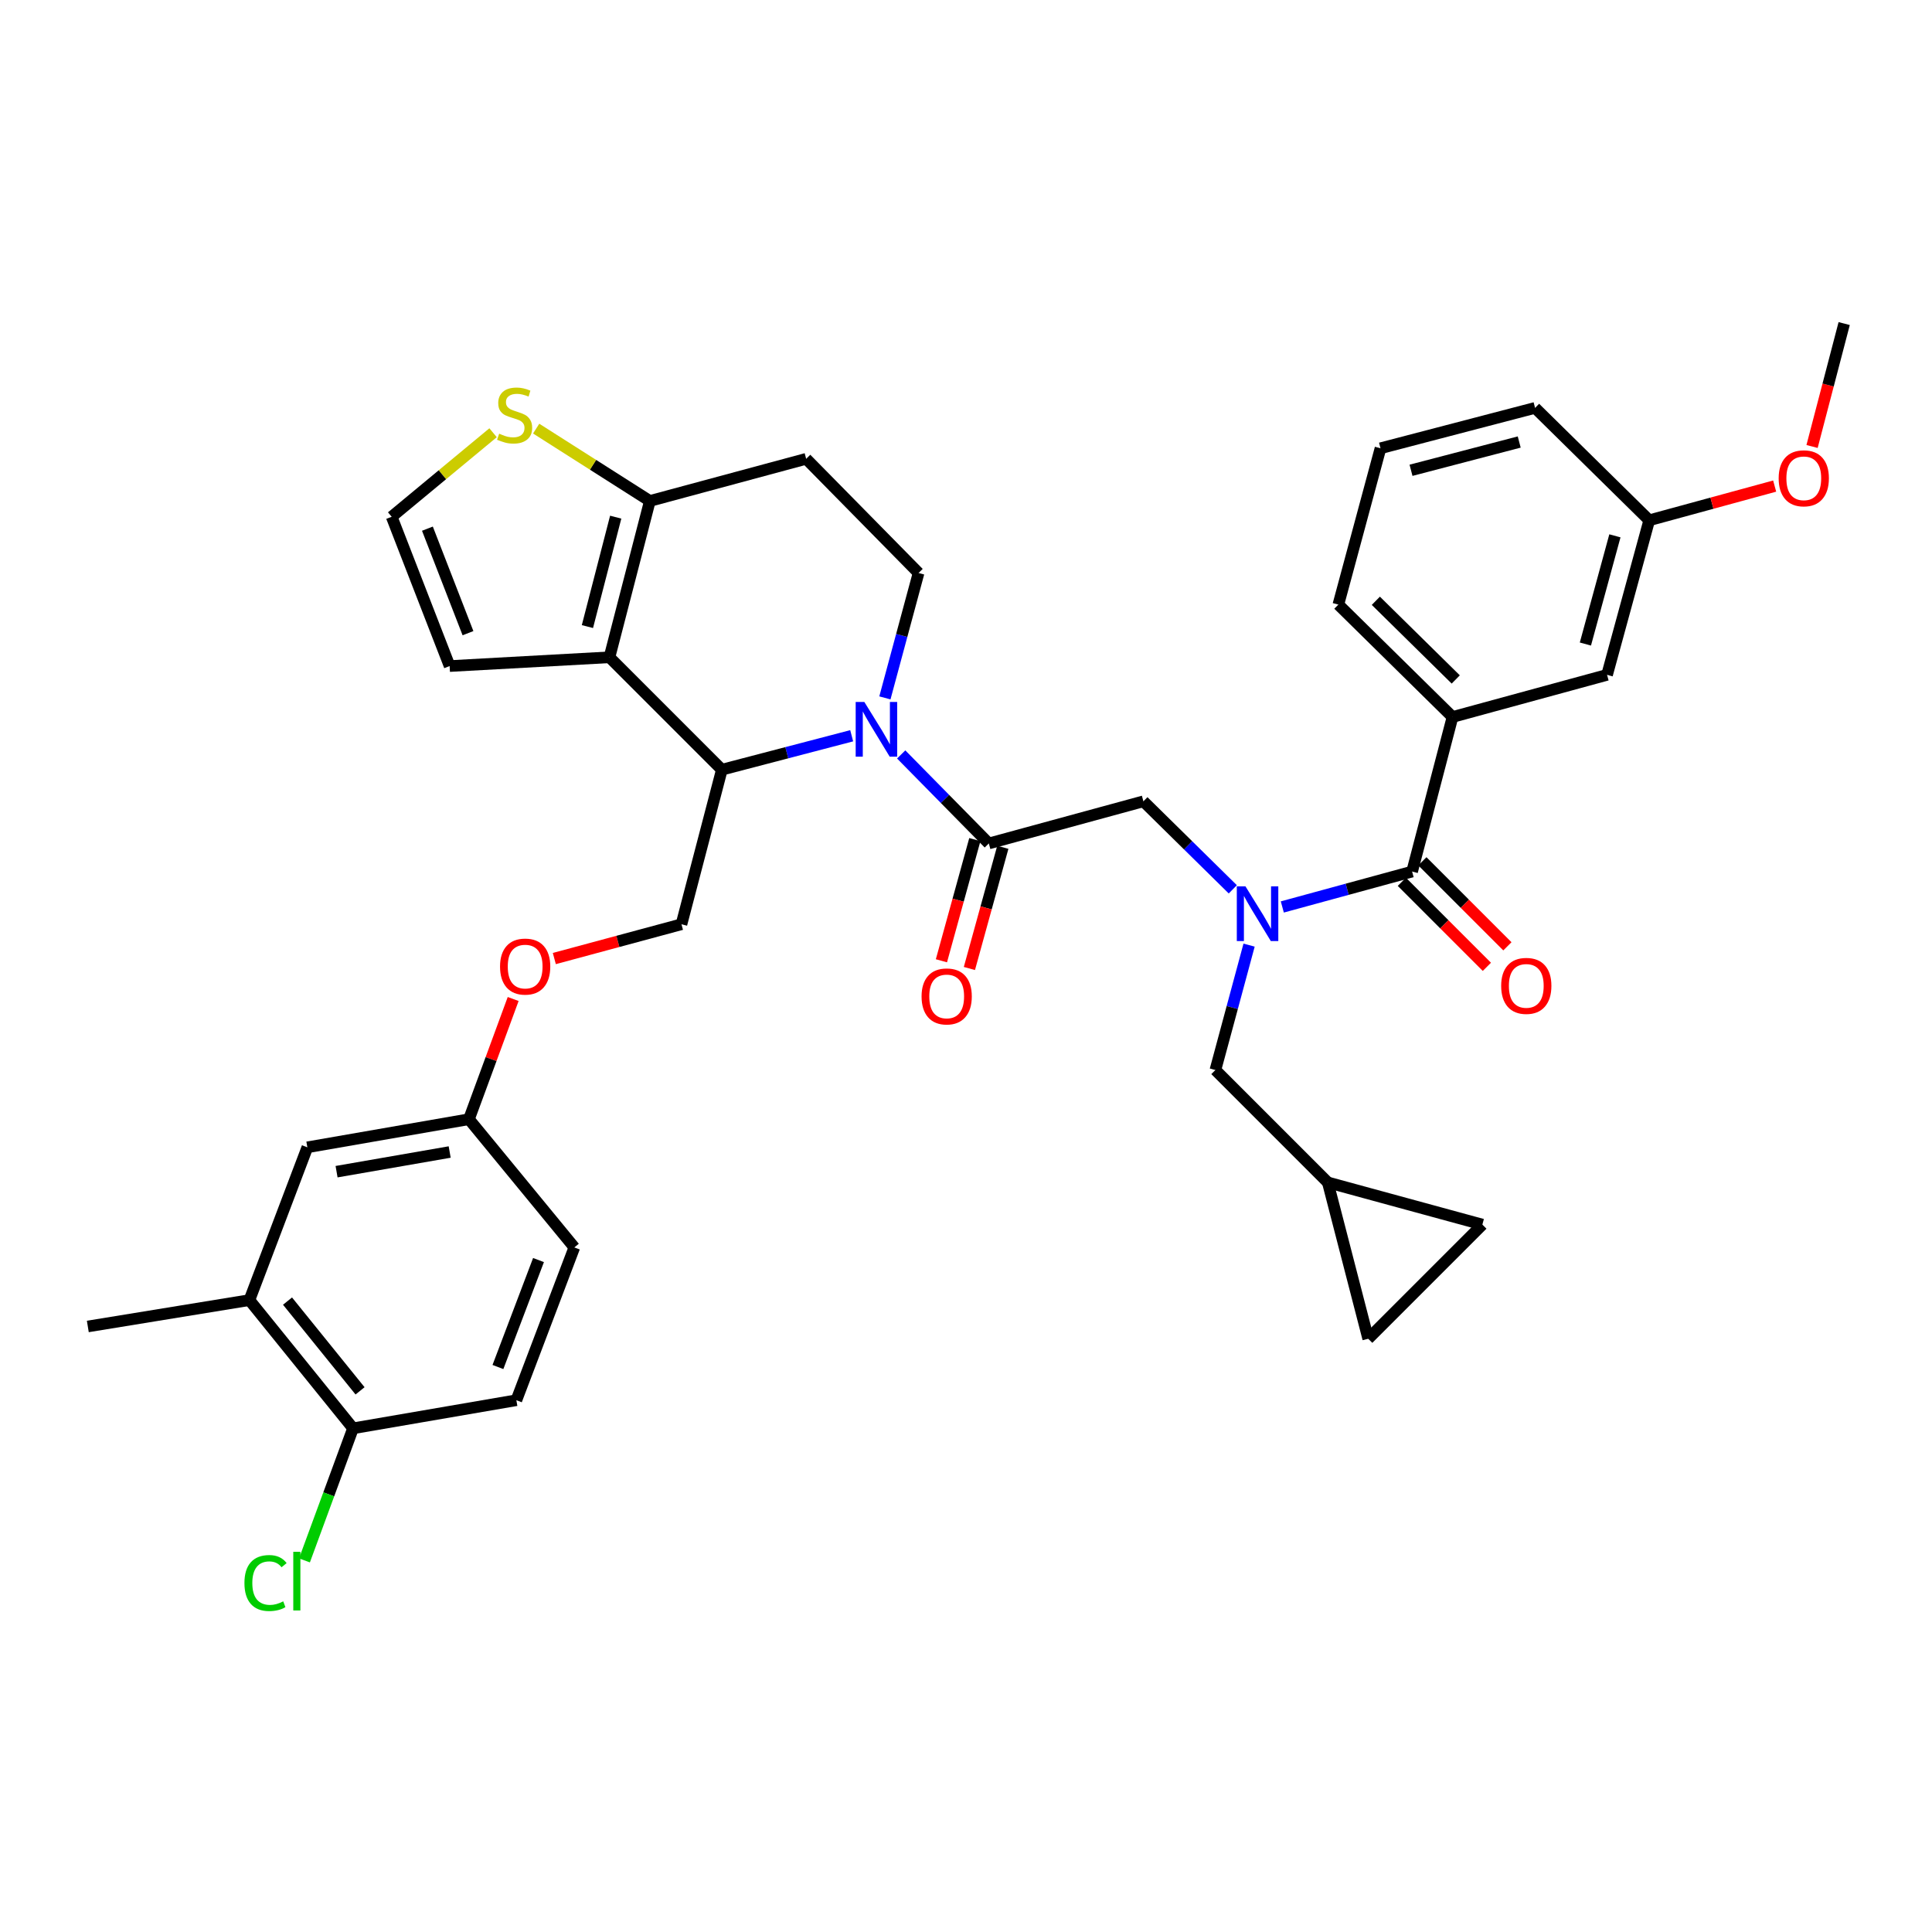 <?xml version='1.0' encoding='iso-8859-1'?>
<svg version='1.1' baseProfile='full'
              xmlns='http://www.w3.org/2000/svg'
                      xmlns:rdkit='http://www.rdkit.org/xml'
                      xmlns:xlink='http://www.w3.org/1999/xlink'
                  xml:space='preserve'
width='1000px' height='1000px' viewBox='0 0 1000 1000'>
<!-- END OF HEADER -->
<rect style='opacity:1.0;fill:#FFFFFF;stroke:none' width='1000' height='1000' x='0' y='0'> </rect>
<path class='bond-0' d='M 714.543,232.023 L 794.55,211.12' style='fill:none;fill-rule:evenodd;stroke:#000000;stroke-width:6px;stroke-linecap:butt;stroke-linejoin:miter;stroke-opacity:1' />
<path class='bond-0' d='M 730.341,243.42 L 786.345,228.788' style='fill:none;fill-rule:evenodd;stroke:#000000;stroke-width:6px;stroke-linecap:butt;stroke-linejoin:miter;stroke-opacity:1' />
<path class='bond-1' d='M 714.543,232.023 L 692.731,312.939' style='fill:none;fill-rule:evenodd;stroke:#000000;stroke-width:6px;stroke-linecap:butt;stroke-linejoin:miter;stroke-opacity:1' />
<path class='bond-2' d='M 638.096,460.319 L 614.959,437.538' style='fill:none;fill-rule:evenodd;stroke:#0000FF;stroke-width:6px;stroke-linecap:butt;stroke-linejoin:miter;stroke-opacity:1' />
<path class='bond-2' d='M 614.959,437.538 L 591.822,414.758' style='fill:none;fill-rule:evenodd;stroke:#000000;stroke-width:6px;stroke-linecap:butt;stroke-linejoin:miter;stroke-opacity:1' />
<path class='bond-3' d='M 663.722,469.44 L 697.314,460.277' style='fill:none;fill-rule:evenodd;stroke:#0000FF;stroke-width:6px;stroke-linecap:butt;stroke-linejoin:miter;stroke-opacity:1' />
<path class='bond-3' d='M 697.314,460.277 L 730.907,451.114' style='fill:none;fill-rule:evenodd;stroke:#000000;stroke-width:6px;stroke-linecap:butt;stroke-linejoin:miter;stroke-opacity:1' />
<path class='bond-4' d='M 646.525,489.19 L 637.806,521.516' style='fill:none;fill-rule:evenodd;stroke:#0000FF;stroke-width:6px;stroke-linecap:butt;stroke-linejoin:miter;stroke-opacity:1' />
<path class='bond-4' d='M 637.806,521.516 L 629.088,553.842' style='fill:none;fill-rule:evenodd;stroke:#000000;stroke-width:6px;stroke-linecap:butt;stroke-linejoin:miter;stroke-opacity:1' />
<path class='bond-5' d='M 725.596,456.424 L 747.599,478.427' style='fill:none;fill-rule:evenodd;stroke:#000000;stroke-width:6px;stroke-linecap:butt;stroke-linejoin:miter;stroke-opacity:1' />
<path class='bond-5' d='M 747.599,478.427 L 769.602,500.43' style='fill:none;fill-rule:evenodd;stroke:#FF0000;stroke-width:6px;stroke-linecap:butt;stroke-linejoin:miter;stroke-opacity:1' />
<path class='bond-5' d='M 736.217,445.804 L 758.22,467.807' style='fill:none;fill-rule:evenodd;stroke:#000000;stroke-width:6px;stroke-linecap:butt;stroke-linejoin:miter;stroke-opacity:1' />
<path class='bond-5' d='M 758.22,467.807 L 780.223,489.81' style='fill:none;fill-rule:evenodd;stroke:#FF0000;stroke-width:6px;stroke-linecap:butt;stroke-linejoin:miter;stroke-opacity:1' />
<path class='bond-6' d='M 730.907,451.114 L 751.818,371.116' style='fill:none;fill-rule:evenodd;stroke:#000000;stroke-width:6px;stroke-linecap:butt;stroke-linejoin:miter;stroke-opacity:1' />
<path class='bond-7' d='M 692.731,312.939 L 751.818,371.116' style='fill:none;fill-rule:evenodd;stroke:#000000;stroke-width:6px;stroke-linecap:butt;stroke-linejoin:miter;stroke-opacity:1' />
<path class='bond-7' d='M 712.132,310.963 L 753.493,351.687' style='fill:none;fill-rule:evenodd;stroke:#000000;stroke-width:6px;stroke-linecap:butt;stroke-linejoin:miter;stroke-opacity:1' />
<path class='bond-8' d='M 751.818,371.116 L 831.816,349.304' style='fill:none;fill-rule:evenodd;stroke:#000000;stroke-width:6px;stroke-linecap:butt;stroke-linejoin:miter;stroke-opacity:1' />
<path class='bond-9' d='M 687.274,612.028 L 708.185,692.935' style='fill:none;fill-rule:evenodd;stroke:#000000;stroke-width:6px;stroke-linecap:butt;stroke-linejoin:miter;stroke-opacity:1' />
<path class='bond-10' d='M 687.274,612.028 L 767.272,633.849' style='fill:none;fill-rule:evenodd;stroke:#000000;stroke-width:6px;stroke-linecap:butt;stroke-linejoin:miter;stroke-opacity:1' />
<path class='bond-11' d='M 687.274,612.028 L 629.088,553.842' style='fill:none;fill-rule:evenodd;stroke:#000000;stroke-width:6px;stroke-linecap:butt;stroke-linejoin:miter;stroke-opacity:1' />
<path class='bond-12' d='M 708.185,692.935 L 767.272,633.849' style='fill:none;fill-rule:evenodd;stroke:#000000;stroke-width:6px;stroke-linecap:butt;stroke-linejoin:miter;stroke-opacity:1' />
<path class='bond-13' d='M 440.831,380.83 L 407.232,389.612' style='fill:none;fill-rule:evenodd;stroke:#0000FF;stroke-width:6px;stroke-linecap:butt;stroke-linejoin:miter;stroke-opacity:1' />
<path class='bond-13' d='M 407.232,389.612 L 373.632,398.394' style='fill:none;fill-rule:evenodd;stroke:#000000;stroke-width:6px;stroke-linecap:butt;stroke-linejoin:miter;stroke-opacity:1' />
<path class='bond-14' d='M 466.451,390.496 L 489.134,413.533' style='fill:none;fill-rule:evenodd;stroke:#0000FF;stroke-width:6px;stroke-linecap:butt;stroke-linejoin:miter;stroke-opacity:1' />
<path class='bond-14' d='M 489.134,413.533 L 511.816,436.57' style='fill:none;fill-rule:evenodd;stroke:#000000;stroke-width:6px;stroke-linecap:butt;stroke-linejoin:miter;stroke-opacity:1' />
<path class='bond-15' d='M 458.021,361.228 L 466.736,328.902' style='fill:none;fill-rule:evenodd;stroke:#0000FF;stroke-width:6px;stroke-linecap:butt;stroke-linejoin:miter;stroke-opacity:1' />
<path class='bond-15' d='M 466.736,328.902 L 475.451,296.576' style='fill:none;fill-rule:evenodd;stroke:#000000;stroke-width:6px;stroke-linecap:butt;stroke-linejoin:miter;stroke-opacity:1' />
<path class='bond-16' d='M 504.576,434.573 L 495.927,465.936' style='fill:none;fill-rule:evenodd;stroke:#000000;stroke-width:6px;stroke-linecap:butt;stroke-linejoin:miter;stroke-opacity:1' />
<path class='bond-16' d='M 495.927,465.936 L 487.278,497.299' style='fill:none;fill-rule:evenodd;stroke:#FF0000;stroke-width:6px;stroke-linecap:butt;stroke-linejoin:miter;stroke-opacity:1' />
<path class='bond-16' d='M 519.055,438.566 L 510.407,469.929' style='fill:none;fill-rule:evenodd;stroke:#000000;stroke-width:6px;stroke-linecap:butt;stroke-linejoin:miter;stroke-opacity:1' />
<path class='bond-16' d='M 510.407,469.929 L 501.758,501.292' style='fill:none;fill-rule:evenodd;stroke:#FF0000;stroke-width:6px;stroke-linecap:butt;stroke-linejoin:miter;stroke-opacity:1' />
<path class='bond-17' d='M 511.816,436.57 L 591.822,414.758' style='fill:none;fill-rule:evenodd;stroke:#000000;stroke-width:6px;stroke-linecap:butt;stroke-linejoin:miter;stroke-opacity:1' />
<path class='bond-18' d='M 373.632,398.394 L 315.455,340.208' style='fill:none;fill-rule:evenodd;stroke:#000000;stroke-width:6px;stroke-linecap:butt;stroke-linejoin:miter;stroke-opacity:1' />
<path class='bond-19' d='M 373.632,398.394 L 352.729,478.392' style='fill:none;fill-rule:evenodd;stroke:#000000;stroke-width:6px;stroke-linecap:butt;stroke-linejoin:miter;stroke-opacity:1' />
<path class='bond-20' d='M 475.451,296.576 L 417.273,237.48' style='fill:none;fill-rule:evenodd;stroke:#000000;stroke-width:6px;stroke-linecap:butt;stroke-linejoin:miter;stroke-opacity:1' />
<path class='bond-21' d='M 417.273,237.48 L 336.366,259.301' style='fill:none;fill-rule:evenodd;stroke:#000000;stroke-width:6px;stroke-linecap:butt;stroke-linejoin:miter;stroke-opacity:1' />
<path class='bond-22' d='M 315.455,340.208 L 336.366,259.301' style='fill:none;fill-rule:evenodd;stroke:#000000;stroke-width:6px;stroke-linecap:butt;stroke-linejoin:miter;stroke-opacity:1' />
<path class='bond-22' d='M 304.049,324.314 L 318.687,267.679' style='fill:none;fill-rule:evenodd;stroke:#000000;stroke-width:6px;stroke-linecap:butt;stroke-linejoin:miter;stroke-opacity:1' />
<path class='bond-23' d='M 315.455,340.208 L 232.728,344.756' style='fill:none;fill-rule:evenodd;stroke:#000000;stroke-width:6px;stroke-linecap:butt;stroke-linejoin:miter;stroke-opacity:1' />
<path class='bond-24' d='M 336.366,259.301 L 306.943,240.575' style='fill:none;fill-rule:evenodd;stroke:#000000;stroke-width:6px;stroke-linecap:butt;stroke-linejoin:miter;stroke-opacity:1' />
<path class='bond-24' d='M 306.943,240.575 L 277.519,221.849' style='fill:none;fill-rule:evenodd;stroke:#CCCC00;stroke-width:6px;stroke-linecap:butt;stroke-linejoin:miter;stroke-opacity:1' />
<path class='bond-25' d='M 255.219,223.986 L 228.974,245.732' style='fill:none;fill-rule:evenodd;stroke:#CCCC00;stroke-width:6px;stroke-linecap:butt;stroke-linejoin:miter;stroke-opacity:1' />
<path class='bond-25' d='M 228.974,245.732 L 202.73,267.479' style='fill:none;fill-rule:evenodd;stroke:#000000;stroke-width:6px;stroke-linecap:butt;stroke-linejoin:miter;stroke-opacity:1' />
<path class='bond-26' d='M 202.73,267.479 L 232.728,344.756' style='fill:none;fill-rule:evenodd;stroke:#000000;stroke-width:6px;stroke-linecap:butt;stroke-linejoin:miter;stroke-opacity:1' />
<path class='bond-26' d='M 221.232,273.635 L 242.231,327.729' style='fill:none;fill-rule:evenodd;stroke:#000000;stroke-width:6px;stroke-linecap:butt;stroke-linejoin:miter;stroke-opacity:1' />
<path class='bond-27' d='M 129.091,672.934 L 182.729,739.297' style='fill:none;fill-rule:evenodd;stroke:#000000;stroke-width:6px;stroke-linecap:butt;stroke-linejoin:miter;stroke-opacity:1' />
<path class='bond-27' d='M 148.818,673.447 L 186.364,719.901' style='fill:none;fill-rule:evenodd;stroke:#000000;stroke-width:6px;stroke-linecap:butt;stroke-linejoin:miter;stroke-opacity:1' />
<path class='bond-28' d='M 129.091,672.934 L 159.089,593.845' style='fill:none;fill-rule:evenodd;stroke:#000000;stroke-width:6px;stroke-linecap:butt;stroke-linejoin:miter;stroke-opacity:1' />
<path class='bond-29' d='M 129.091,672.934 L 45.455,686.577' style='fill:none;fill-rule:evenodd;stroke:#000000;stroke-width:6px;stroke-linecap:butt;stroke-linejoin:miter;stroke-opacity:1' />
<path class='bond-30' d='M 286.917,496.142 L 319.823,487.267' style='fill:none;fill-rule:evenodd;stroke:#FF0000;stroke-width:6px;stroke-linecap:butt;stroke-linejoin:miter;stroke-opacity:1' />
<path class='bond-30' d='M 319.823,487.267 L 352.729,478.392' style='fill:none;fill-rule:evenodd;stroke:#000000;stroke-width:6px;stroke-linecap:butt;stroke-linejoin:miter;stroke-opacity:1' />
<path class='bond-31' d='M 265.617,517.079 L 254.171,548.19' style='fill:none;fill-rule:evenodd;stroke:#FF0000;stroke-width:6px;stroke-linecap:butt;stroke-linejoin:miter;stroke-opacity:1' />
<path class='bond-31' d='M 254.171,548.19 L 242.725,579.301' style='fill:none;fill-rule:evenodd;stroke:#000000;stroke-width:6px;stroke-linecap:butt;stroke-linejoin:miter;stroke-opacity:1' />
<path class='bond-32' d='M 182.729,739.297 L 267.274,724.753' style='fill:none;fill-rule:evenodd;stroke:#000000;stroke-width:6px;stroke-linecap:butt;stroke-linejoin:miter;stroke-opacity:1' />
<path class='bond-33' d='M 182.729,739.297 L 170.158,773.479' style='fill:none;fill-rule:evenodd;stroke:#000000;stroke-width:6px;stroke-linecap:butt;stroke-linejoin:miter;stroke-opacity:1' />
<path class='bond-33' d='M 170.158,773.479 L 157.587,807.661' style='fill:none;fill-rule:evenodd;stroke:#00CC00;stroke-width:6px;stroke-linecap:butt;stroke-linejoin:miter;stroke-opacity:1' />
<path class='bond-34' d='M 267.274,724.753 L 297.272,645.664' style='fill:none;fill-rule:evenodd;stroke:#000000;stroke-width:6px;stroke-linecap:butt;stroke-linejoin:miter;stroke-opacity:1' />
<path class='bond-34' d='M 257.73,707.563 L 278.729,652.201' style='fill:none;fill-rule:evenodd;stroke:#000000;stroke-width:6px;stroke-linecap:butt;stroke-linejoin:miter;stroke-opacity:1' />
<path class='bond-35' d='M 297.272,645.664 L 242.725,579.301' style='fill:none;fill-rule:evenodd;stroke:#000000;stroke-width:6px;stroke-linecap:butt;stroke-linejoin:miter;stroke-opacity:1' />
<path class='bond-36' d='M 242.725,579.301 L 159.089,593.845' style='fill:none;fill-rule:evenodd;stroke:#000000;stroke-width:6px;stroke-linecap:butt;stroke-linejoin:miter;stroke-opacity:1' />
<path class='bond-36' d='M 232.753,596.281 L 174.208,606.462' style='fill:none;fill-rule:evenodd;stroke:#000000;stroke-width:6px;stroke-linecap:butt;stroke-linejoin:miter;stroke-opacity:1' />
<path class='bond-37' d='M 831.816,349.304 L 853.636,269.298' style='fill:none;fill-rule:evenodd;stroke:#000000;stroke-width:6px;stroke-linecap:butt;stroke-linejoin:miter;stroke-opacity:1' />
<path class='bond-37' d='M 820.598,333.351 L 835.873,277.346' style='fill:none;fill-rule:evenodd;stroke:#000000;stroke-width:6px;stroke-linecap:butt;stroke-linejoin:miter;stroke-opacity:1' />
<path class='bond-38' d='M 794.55,211.12 L 853.636,269.298' style='fill:none;fill-rule:evenodd;stroke:#000000;stroke-width:6px;stroke-linecap:butt;stroke-linejoin:miter;stroke-opacity:1' />
<path class='bond-39' d='M 853.636,269.298 L 886.099,260.446' style='fill:none;fill-rule:evenodd;stroke:#000000;stroke-width:6px;stroke-linecap:butt;stroke-linejoin:miter;stroke-opacity:1' />
<path class='bond-39' d='M 886.099,260.446 L 918.561,251.595' style='fill:none;fill-rule:evenodd;stroke:#FF0000;stroke-width:6px;stroke-linecap:butt;stroke-linejoin:miter;stroke-opacity:1' />
<path class='bond-40' d='M 937.917,231.098 L 946.231,199.289' style='fill:none;fill-rule:evenodd;stroke:#FF0000;stroke-width:6px;stroke-linecap:butt;stroke-linejoin:miter;stroke-opacity:1' />
<path class='bond-40' d='M 946.231,199.289 L 954.545,167.479' style='fill:none;fill-rule:evenodd;stroke:#000000;stroke-width:6px;stroke-linecap:butt;stroke-linejoin:miter;stroke-opacity:1' />
<path  class='atom-1' d='M 644.649 458.775
L 653.929 473.775
Q 654.849 475.255, 656.329 477.935
Q 657.809 480.615, 657.889 480.775
L 657.889 458.775
L 661.649 458.775
L 661.649 487.095
L 657.769 487.095
L 647.809 470.695
Q 646.649 468.775, 645.409 466.575
Q 644.209 464.375, 643.849 463.695
L 643.849 487.095
L 640.169 487.095
L 640.169 458.775
L 644.649 458.775
' fill='#0000FF'/>
<path  class='atom-3' d='M 777.002 510.289
Q 777.002 503.489, 780.362 499.689
Q 783.722 495.889, 790.002 495.889
Q 796.282 495.889, 799.642 499.689
Q 803.002 503.489, 803.002 510.289
Q 803.002 517.169, 799.602 521.089
Q 796.202 524.969, 790.002 524.969
Q 783.762 524.969, 780.362 521.089
Q 777.002 517.209, 777.002 510.289
M 790.002 521.769
Q 794.322 521.769, 796.642 518.889
Q 799.002 515.969, 799.002 510.289
Q 799.002 504.729, 796.642 501.929
Q 794.322 499.089, 790.002 499.089
Q 785.682 499.089, 783.322 501.889
Q 781.002 504.689, 781.002 510.289
Q 781.002 516.009, 783.322 518.889
Q 785.682 521.769, 790.002 521.769
' fill='#FF0000'/>
<path  class='atom-8' d='M 447.378 363.323
L 456.658 378.323
Q 457.578 379.803, 459.058 382.483
Q 460.538 385.163, 460.618 385.323
L 460.618 363.323
L 464.378 363.323
L 464.378 391.643
L 460.498 391.643
L 450.538 375.243
Q 449.378 373.323, 448.138 371.123
Q 446.938 368.923, 446.578 368.243
L 446.578 391.643
L 442.898 391.643
L 442.898 363.323
L 447.378 363.323
' fill='#0000FF'/>
<path  class='atom-10' d='M 477.003 515.747
Q 477.003 508.947, 480.363 505.147
Q 483.723 501.347, 490.003 501.347
Q 496.283 501.347, 499.643 505.147
Q 503.003 508.947, 503.003 515.747
Q 503.003 522.627, 499.603 526.547
Q 496.203 530.427, 490.003 530.427
Q 483.763 530.427, 480.363 526.547
Q 477.003 522.667, 477.003 515.747
M 490.003 527.227
Q 494.323 527.227, 496.643 524.347
Q 499.003 521.427, 499.003 515.747
Q 499.003 510.187, 496.643 507.387
Q 494.323 504.547, 490.003 504.547
Q 485.683 504.547, 483.323 507.347
Q 481.003 510.147, 481.003 515.747
Q 481.003 521.467, 483.323 524.347
Q 485.683 527.227, 490.003 527.227
' fill='#FF0000'/>
<path  class='atom-17' d='M 258.365 224.47
Q 258.685 224.59, 260.005 225.15
Q 261.325 225.71, 262.765 226.07
Q 264.245 226.39, 265.685 226.39
Q 268.365 226.39, 269.925 225.11
Q 271.485 223.79, 271.485 221.51
Q 271.485 219.95, 270.685 218.99
Q 269.925 218.03, 268.725 217.51
Q 267.525 216.99, 265.525 216.39
Q 263.005 215.63, 261.485 214.91
Q 260.005 214.19, 258.925 212.67
Q 257.885 211.15, 257.885 208.59
Q 257.885 205.03, 260.285 202.83
Q 262.725 200.63, 267.525 200.63
Q 270.805 200.63, 274.525 202.19
L 273.605 205.27
Q 270.205 203.87, 267.645 203.87
Q 264.885 203.87, 263.365 205.03
Q 261.845 206.15, 261.885 208.11
Q 261.885 209.63, 262.645 210.55
Q 263.445 211.47, 264.565 211.99
Q 265.725 212.51, 267.645 213.11
Q 270.205 213.91, 271.725 214.71
Q 273.245 215.51, 274.325 217.15
Q 275.445 218.75, 275.445 221.51
Q 275.445 225.43, 272.805 227.55
Q 270.205 229.63, 265.845 229.63
Q 263.325 229.63, 261.405 229.07
Q 259.525 228.55, 257.285 227.63
L 258.365 224.47
' fill='#CCCC00'/>
<path  class='atom-21' d='M 258.822 500.293
Q 258.822 493.493, 262.182 489.693
Q 265.542 485.893, 271.822 485.893
Q 278.102 485.893, 281.462 489.693
Q 284.822 493.493, 284.822 500.293
Q 284.822 507.173, 281.422 511.093
Q 278.022 514.973, 271.822 514.973
Q 265.582 514.973, 262.182 511.093
Q 258.822 507.213, 258.822 500.293
M 271.822 511.773
Q 276.142 511.773, 278.462 508.893
Q 280.822 505.973, 280.822 500.293
Q 280.822 494.733, 278.462 491.933
Q 276.142 489.093, 271.822 489.093
Q 267.502 489.093, 265.142 491.893
Q 262.822 494.693, 262.822 500.293
Q 262.822 506.013, 265.142 508.893
Q 267.502 511.773, 271.822 511.773
' fill='#FF0000'/>
<path  class='atom-29' d='M 126.52 819.374
Q 126.52 812.334, 129.8 808.654
Q 133.12 804.934, 139.4 804.934
Q 145.24 804.934, 148.36 809.054
L 145.72 811.214
Q 143.44 808.214, 139.4 808.214
Q 135.12 808.214, 132.84 811.094
Q 130.6 813.934, 130.6 819.374
Q 130.6 824.974, 132.92 827.854
Q 135.28 830.734, 139.84 830.734
Q 142.96 830.734, 146.6 828.854
L 147.72 831.854
Q 146.24 832.814, 144 833.374
Q 141.76 833.934, 139.28 833.934
Q 133.12 833.934, 129.8 830.174
Q 126.52 826.414, 126.52 819.374
' fill='#00CC00'/>
<path  class='atom-29' d='M 151.8 803.214
L 155.48 803.214
L 155.48 833.574
L 151.8 833.574
L 151.8 803.214
' fill='#00CC00'/>
<path  class='atom-35' d='M 920.634 247.565
Q 920.634 240.765, 923.994 236.965
Q 927.354 233.165, 933.634 233.165
Q 939.914 233.165, 943.274 236.965
Q 946.634 240.765, 946.634 247.565
Q 946.634 254.445, 943.234 258.365
Q 939.834 262.245, 933.634 262.245
Q 927.394 262.245, 923.994 258.365
Q 920.634 254.485, 920.634 247.565
M 933.634 259.045
Q 937.954 259.045, 940.274 256.165
Q 942.634 253.245, 942.634 247.565
Q 942.634 242.005, 940.274 239.205
Q 937.954 236.365, 933.634 236.365
Q 929.314 236.365, 926.954 239.165
Q 924.634 241.965, 924.634 247.565
Q 924.634 253.285, 926.954 256.165
Q 929.314 259.045, 933.634 259.045
' fill='#FF0000'/>
</svg>
